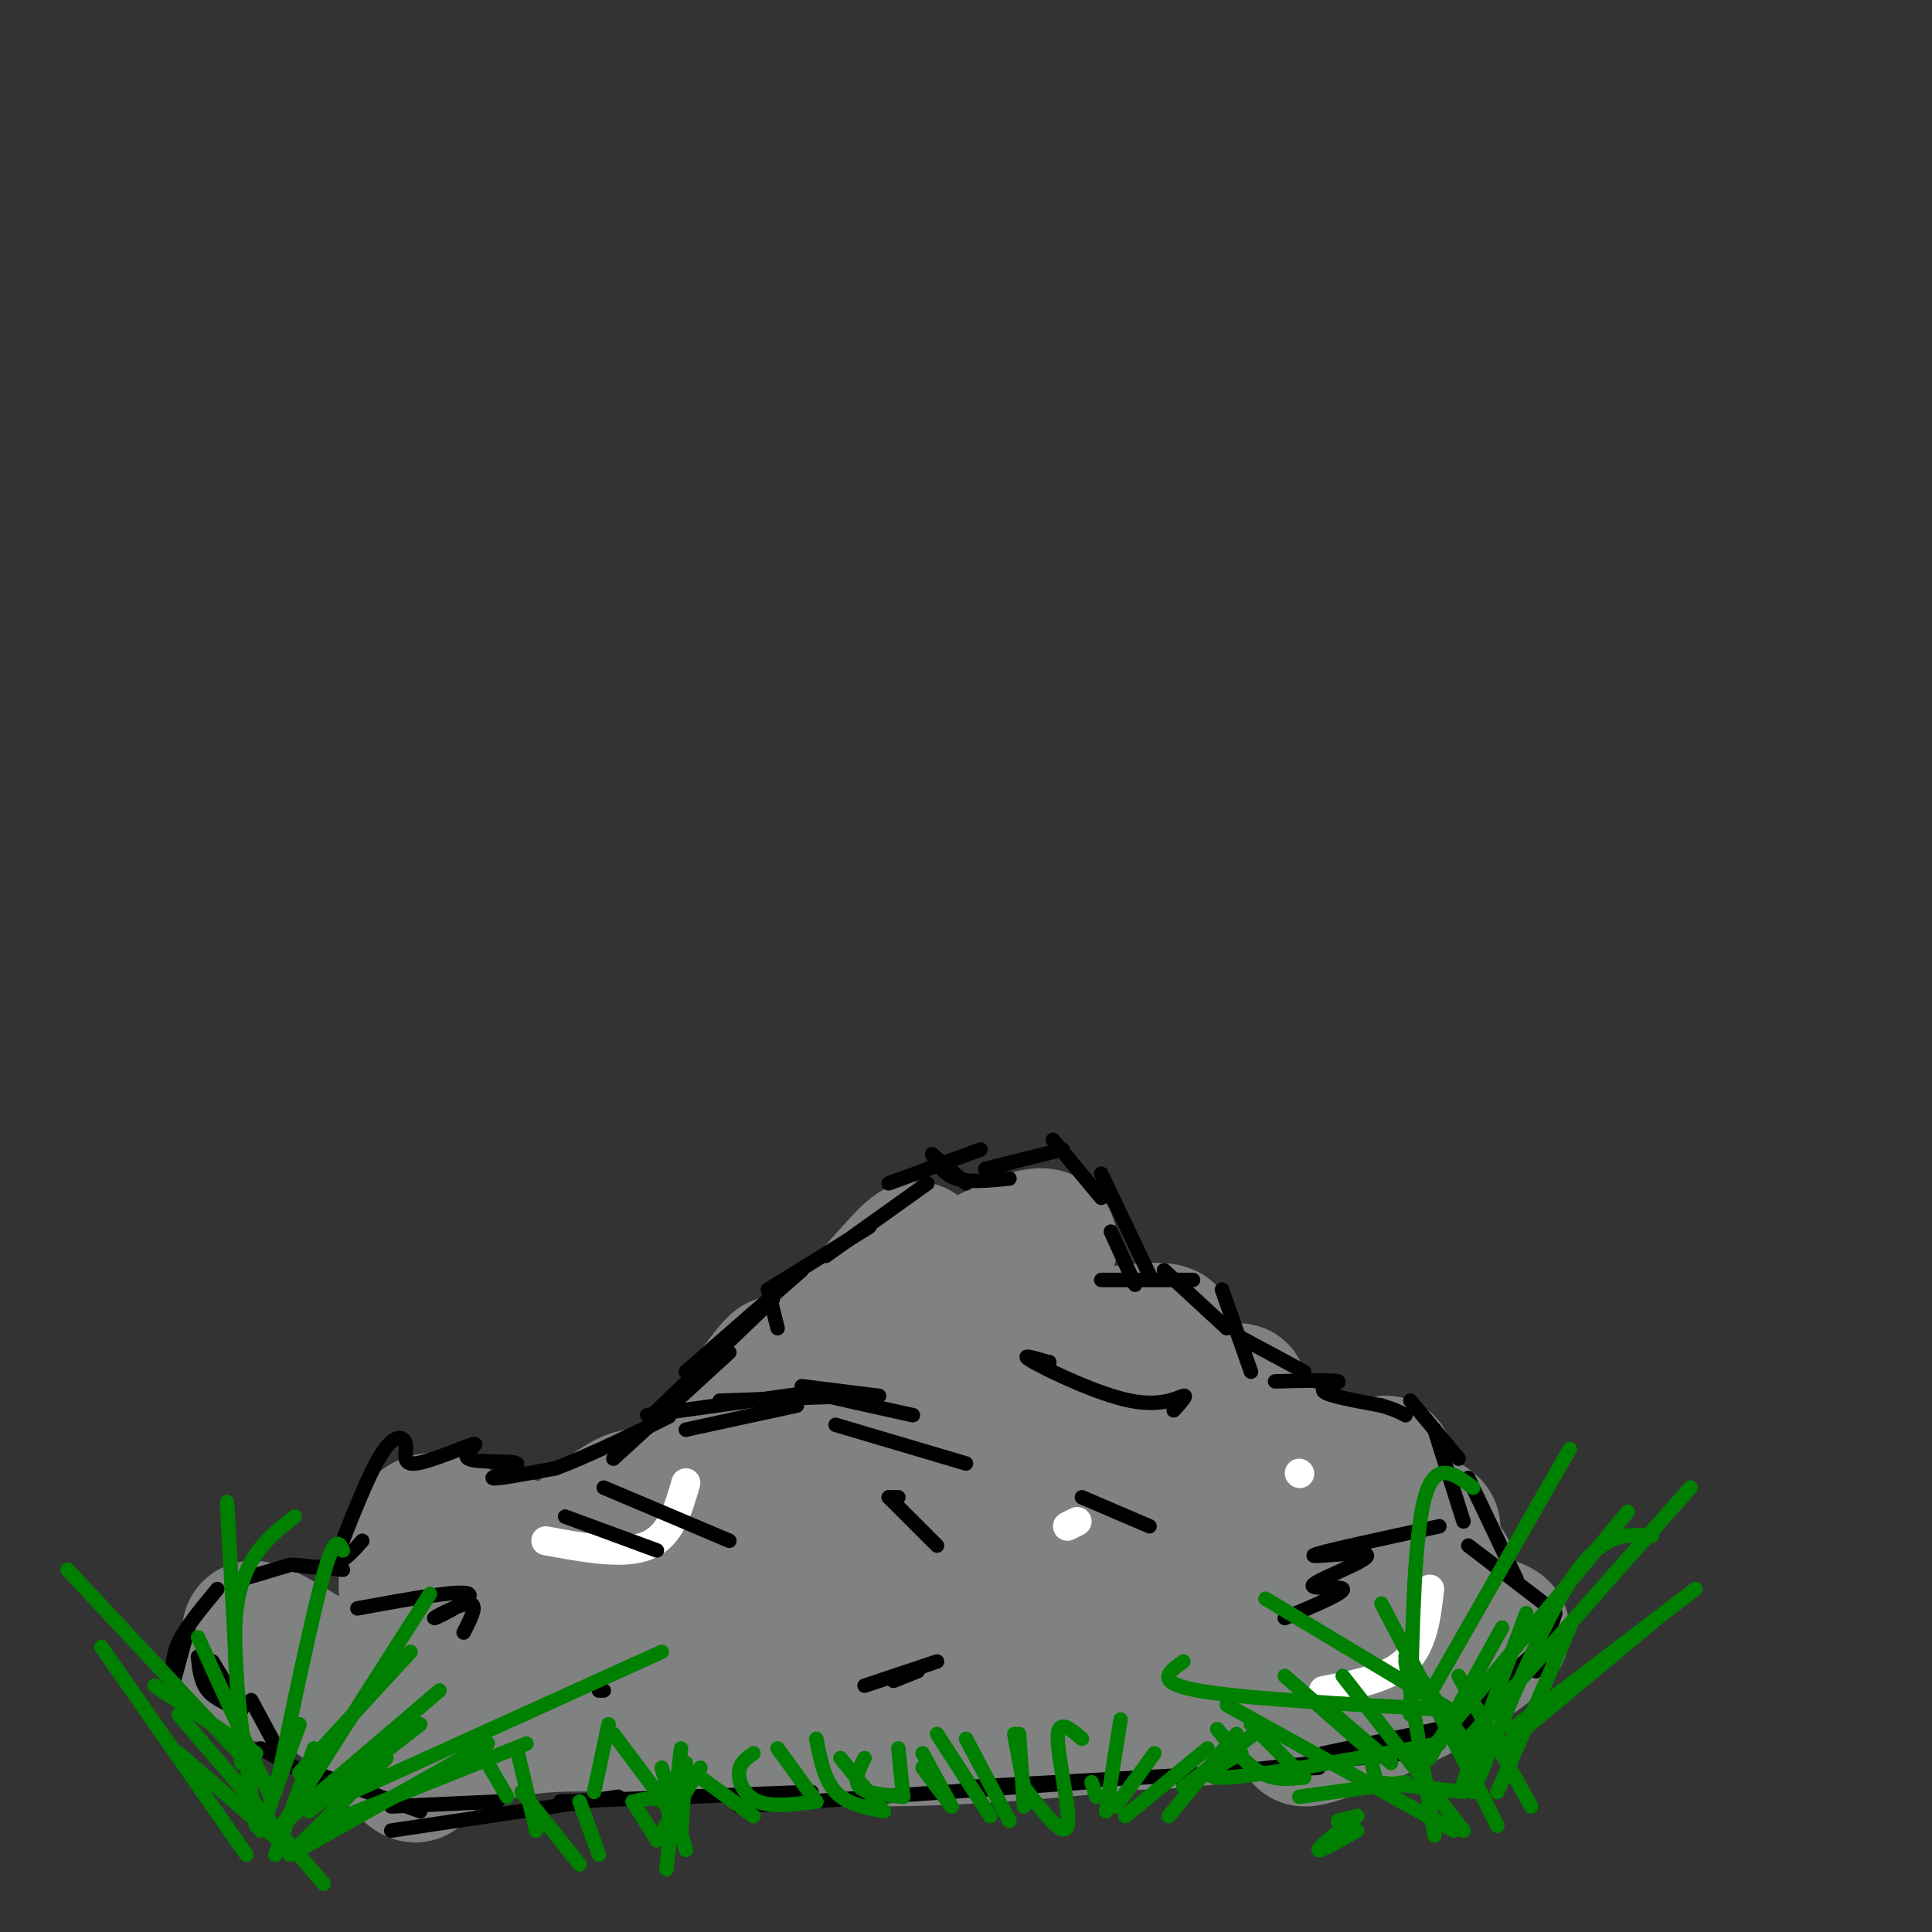 <svg viewBox='0 0 400 400' version='1.1' xmlns='http://www.w3.org/2000/svg' xmlns:xlink='http://www.w3.org/1999/xlink'><rect x="0" y="0" width="400" height="400" fill="#333333" stroke="none"/><g fill='none' stroke='rgb(128,130,130)' stroke-width='28' stroke-linecap='round' stroke-linejoin='round'><path d='M136,345c-14.303,-1.271 -28.606,-2.542 -35,-3c-6.394,-0.458 -4.879,-0.102 -5,-4c-0.121,-3.898 -1.879,-12.049 -1,-16c0.879,-3.951 4.394,-3.700 8,-3c3.606,0.700 7.303,1.850 11,3'/><path d='M114,322c5.157,-2.638 12.550,-10.735 17,-12c4.450,-1.265 5.956,4.300 11,3c5.044,-1.300 13.627,-9.465 18,-11c4.373,-1.535 4.535,3.562 8,1c3.465,-2.562 10.232,-12.781 17,-23'/><path d='M185,280c5.222,-4.765 9.776,-5.176 11,-3c1.224,2.176 -0.882,6.939 5,8c5.882,1.061 19.752,-1.582 29,-1c9.248,0.582 13.874,4.387 15,7c1.126,2.613 -1.250,4.032 0,5c1.250,0.968 6.125,1.484 11,2'/><path d='M256,298c9.259,3.509 26.905,11.282 35,15c8.095,3.718 6.639,3.380 1,6c-5.639,2.620 -15.461,8.196 -16,10c-0.539,1.804 8.206,-0.166 8,3c-0.206,3.166 -9.363,11.468 -15,16c-5.637,4.532 -7.753,5.295 -10,5c-2.247,-0.295 -4.623,-1.647 -7,-3'/><path d='M252,350c-10.181,0.147 -32.134,2.014 -42,2c-9.866,-0.014 -7.645,-1.908 -7,-4c0.645,-2.092 -0.285,-4.381 -2,-6c-1.715,-1.619 -4.214,-2.566 -9,-1c-4.786,1.566 -11.860,5.647 -20,5c-8.140,-0.647 -17.345,-6.020 -26,-5c-8.655,1.020 -16.758,8.434 -24,10c-7.242,1.566 -13.621,-2.717 -20,-7'/><path d='M102,344c-2.867,-1.211 -0.034,-0.740 -3,-1c-2.966,-0.260 -11.732,-1.251 20,-7c31.732,-5.749 103.961,-16.256 106,-15c2.039,1.256 -66.113,14.275 -90,17c-23.887,2.725 -3.508,-4.843 23,-10c26.508,-5.157 59.145,-7.902 70,-9c10.855,-1.098 -0.073,-0.549 -11,0'/><path d='M217,319c-22.277,3.216 -72.469,11.255 -88,12c-15.531,0.745 3.599,-5.802 31,-11c27.401,-5.198 63.074,-9.045 61,-10c-2.074,-0.955 -41.896,0.981 -45,-2c-3.104,-2.981 30.511,-10.880 36,-12c5.489,-1.120 -17.146,4.537 -25,7c-7.854,2.463 -0.927,1.731 6,1'/><path d='M193,304c6.842,0.653 20.947,1.786 31,2c10.053,0.214 16.053,-0.490 8,5c-8.053,5.490 -30.158,17.172 -24,18c6.158,0.828 40.581,-9.200 44,-9c3.419,0.200 -24.166,10.629 -28,13c-3.834,2.371 16.083,-3.314 36,-9'/><path d='M260,324c2.184,2.167 -10.357,12.083 -8,15c2.357,2.917 19.611,-1.167 26,-2c6.389,-0.833 1.912,1.583 0,4c-1.912,2.417 -1.261,4.833 -5,7c-3.739,2.167 -11.870,4.083 -20,6'/><path d='M253,354c-15.440,2.500 -44.042,5.750 -69,6c-24.958,0.250 -46.274,-2.500 -60,-3c-13.726,-0.500 -19.863,1.250 -26,3'/><path d='M98,360c-6.956,-4.944 -11.344,-18.806 -13,-26c-1.656,-7.194 -0.578,-7.722 0,-11c0.578,-3.278 0.656,-9.306 6,-8c5.344,1.306 15.956,9.944 25,10c9.044,0.056 16.522,-8.472 24,-17'/><path d='M140,308c7.263,-7.034 13.421,-16.119 17,-21c3.579,-4.881 4.579,-5.560 4,-4c-0.579,1.560 -2.739,5.357 -2,6c0.739,0.643 4.375,-1.870 11,-9c6.625,-7.130 16.238,-18.879 19,-21c2.762,-2.121 -1.326,5.385 2,6c3.326,0.615 14.067,-5.660 20,-8c5.933,-2.340 7.059,-0.745 6,2c-1.059,2.745 -4.303,6.642 -5,10c-0.697,3.358 1.151,6.179 3,9'/><path d='M215,278c7.502,0.124 24.758,-4.067 27,-2c2.242,2.067 -10.529,10.391 -9,13c1.529,2.609 17.358,-0.497 22,-1c4.642,-0.503 -1.904,1.595 0,5c1.904,3.405 12.258,8.116 19,10c6.742,1.884 9.871,0.942 13,0'/><path d='M287,303c-1.754,2.337 -12.640,8.179 -12,10c0.640,1.821 12.805,-0.379 16,1c3.195,1.379 -2.580,6.336 -2,8c0.580,1.664 7.516,0.034 10,2c2.484,1.966 0.515,7.529 3,10c2.485,2.471 9.424,1.849 9,4c-0.424,2.151 -8.212,7.076 -16,12'/><path d='M295,350c-8.897,4.666 -23.141,10.329 -25,10c-1.859,-0.329 8.665,-6.652 2,-7c-6.665,-0.348 -30.518,5.278 -44,3c-13.482,-2.278 -16.591,-12.459 -19,-18c-2.409,-5.541 -4.117,-6.440 -12,-3c-7.883,3.440 -21.942,11.220 -36,19'/><path d='M161,354c-9.926,0.732 -16.743,-6.940 -26,-6c-9.257,0.940 -20.956,10.490 -28,9c-7.044,-1.490 -9.435,-14.021 -11,-15c-1.565,-0.979 -2.306,9.593 -10,10c-7.694,0.407 -22.341,-9.352 -29,-13c-6.659,-3.648 -5.331,-1.185 -5,1c0.331,2.185 -0.334,4.093 -1,6'/><path d='M51,346c2.553,0.963 9.437,0.372 16,4c6.563,3.628 12.805,11.477 16,15c3.195,3.523 3.341,2.721 4,1c0.659,-1.721 1.829,-4.360 3,-7'/></g>
<g fill='none' stroke='rgb(0,0,0)' stroke-width='3' stroke-linecap='round' stroke-linejoin='round'><path d='M127,302c0.000,0.000 24.000,-22.000 24,-22'/><path d='M135,293c0.000,0.000 25.000,-24.000 25,-24'/><path d='M142,284c0.000,0.000 24.000,-21.000 24,-21'/><path d='M159,267c0.000,0.000 2.000,8.000 2,8'/><path d='M159,267c0.000,0.000 21.000,-13.000 21,-13'/><path d='M171,260c0.000,0.000 21.000,-15.000 21,-15'/><path d='M184,245c0.000,0.000 19.000,-7.000 19,-7'/><path d='M193,239c0.000,0.000 7.000,6.000 7,6'/><path d='M193,239c1.167,2.083 2.333,4.167 5,5c2.667,0.833 6.833,0.417 11,0'/><path d='M204,242c0.000,0.000 16.000,-4.000 16,-4'/><path d='M218,236c0.000,0.000 10.000,12.000 10,12'/><path d='M228,243c0.000,0.000 10.000,21.000 10,21'/><path d='M230,255c0.000,0.000 5.000,11.000 5,11'/><path d='M228,265c0.000,0.000 19.000,0.000 19,0'/><path d='M241,263c0.000,0.000 13.000,12.000 13,12'/><path d='M253,267c0.000,0.000 6.000,17.000 6,17'/><path d='M257,277c0.000,0.000 13.000,7.000 13,7'/><path d='M264,286c6.089,-0.156 12.178,-0.311 13,0c0.822,0.311 -3.622,1.089 -3,2c0.622,0.911 6.311,1.956 12,3'/><path d='M286,291c2.833,0.833 3.917,1.417 5,2'/><path d='M292,290c0.000,0.000 10.000,12.000 10,12'/><path d='M297,296c0.000,0.000 6.000,19.000 6,19'/><path d='M304,306c0.000,0.000 10.000,21.000 10,21'/><path d='M304,320c0.000,0.000 17.000,13.000 17,13'/><path d='M322,334c0.000,0.000 -4.000,12.000 -4,12'/><path d='M319,341c0.000,0.000 -21.000,19.000 -21,19'/><path d='M307,356c0.000,0.000 -33.000,7.000 -33,7'/><path d='M291,363c0.000,0.000 -47.000,5.000 -47,5'/><path d='M273,366c0.000,0.000 -73.000,4.000 -73,4'/><path d='M225,369c0.000,0.000 -72.000,5.000 -72,5'/><path d='M168,371c0.000,0.000 -52.000,2.000 -52,2'/><path d='M128,372c0.000,0.000 -47.000,7.000 -47,7'/><path d='M103,373c0.000,0.000 -22.000,1.000 -22,1'/><path d='M87,375c0.000,0.000 -22.000,-8.000 -22,-8'/><path d='M70,371c0.000,0.000 -16.000,-9.000 -16,-9'/><path d='M59,365c0.000,0.000 -7.000,-13.000 -7,-13'/><path d='M50,354c0.000,0.000 -6.000,-10.000 -6,-10'/><path d='M50,354c-2.750,-1.083 -5.500,-2.167 -7,-4c-1.500,-1.833 -1.750,-4.417 -2,-7'/><path d='M36,348c0.000,0.000 3.000,-11.000 3,-11'/><path d='M36,348c-0.250,-2.417 -0.500,-4.833 1,-8c1.500,-3.167 4.750,-7.083 8,-11'/><path d='M50,327c0.000,0.000 10.000,-3.000 10,-3'/><path d='M61,324c0.000,0.000 10.000,1.000 10,1'/><path d='M61,324c2.833,0.417 5.667,0.833 8,0c2.333,-0.833 4.167,-2.917 6,-5'/><path d='M69,324c3.614,-9.334 7.228,-18.668 10,-23c2.772,-4.332 4.701,-3.662 5,-2c0.299,1.662 -1.031,4.314 2,4c3.031,-0.314 10.423,-3.595 12,-4c1.577,-0.405 -2.660,2.067 -1,3c1.660,0.933 9.216,0.328 10,1c0.784,0.672 -5.205,2.621 -5,3c0.205,0.379 6.602,-0.810 13,-2'/><path d='M115,304c7.089,-2.622 18.311,-8.178 22,-10c3.689,-1.822 -0.156,0.089 -4,2'/><path d='M142,296c0.000,0.000 23.000,-5.000 23,-5'/><path d='M134,293c0.000,0.000 36.000,-5.000 36,-5'/><path d='M149,290c0.000,0.000 29.000,-1.000 29,-1'/><path d='M166,287c0.000,0.000 16.000,2.000 16,2'/><path d='M171,289c0.000,0.000 18.000,4.000 18,4'/><path d='M173,295c0.000,0.000 27.000,8.000 27,8'/><path d='M184,310c0.000,0.000 2.000,0.000 2,0'/><path d='M184,310c0.000,0.000 10.000,10.000 10,10'/><path d='M74,333c10.726,-1.958 21.452,-3.917 23,-3c1.548,0.917 -6.083,4.708 -7,5c-0.917,0.292 4.881,-2.917 7,-3c2.119,-0.083 0.560,2.958 -1,6'/><path d='M298,316c-12.635,2.719 -25.270,5.439 -26,6c-0.730,0.561 10.443,-1.035 11,0c0.557,1.035 -9.504,4.702 -11,6c-1.496,1.298 5.573,0.228 6,1c0.427,0.772 -5.786,3.386 -12,6'/><path d='M179,349c0.000,0.000 15.000,-5.000 15,-5'/><path d='M185,348c0.000,0.000 5.000,-2.000 5,-2'/><path d='M243,292c1.476,-1.619 2.952,-3.238 2,-3c-0.952,0.238 -4.333,2.333 -11,1c-6.667,-1.333 -16.619,-6.095 -20,-8c-3.381,-1.905 -0.190,-0.952 3,0'/><path d='M217,282c0.500,0.000 0.250,0.000 0,0'/><path d='M124,350c0.000,0.000 1.000,0.000 1,0'/></g>
<g fill='none' stroke='rgb(255,255,255)' stroke-width='6' stroke-linecap='round' stroke-linejoin='round'><path d='M296,329c-0.667,5.750 -1.333,11.500 -5,15c-3.667,3.500 -10.333,4.750 -17,6'/><path d='M269,305c0.000,0.000 0.100,0.100 0.1,0.1'/><path d='M142,307c-1.583,5.500 -3.167,11.000 -8,13c-4.833,2.000 -12.917,0.500 -21,-1'/><path d='M221,316c0.000,0.000 2.000,-1.000 2,-1'/></g>
<g fill='none' stroke='rgb(0,128,0)' stroke-width='3' stroke-linecap='round' stroke-linejoin='round'><path d='M37,363c0.000,0.000 23.000,20.000 23,20'/><path d='M37,355c0.000,0.000 30.000,35.000 30,35'/><path d='M54,379c0.000,0.000 8.000,-22.000 8,-22'/><path d='M57,384c0.000,0.000 8.000,-22.000 8,-22'/><path d='M60,384c0.000,0.000 20.000,-20.000 20,-20'/><path d='M62,383c0.000,0.000 39.000,-22.000 39,-22'/><path d='M69,377c0.000,0.000 40.000,-16.000 40,-16'/><path d='M64,375c0.000,0.000 23.000,-18.000 23,-18'/><path d='M56,372c0.000,0.000 -15.000,-33.000 -15,-33'/><path d='M53,363c0.000,0.000 -21.000,-14.000 -21,-14'/><path d='M305,363c0.000,0.000 -14.000,-20.000 -14,-20'/><path d='M296,350c0.000,0.000 14.000,28.000 14,28'/><path d='M296,364c0.000,0.000 15.000,-27.000 15,-27'/><path d='M303,369c0.000,0.000 13.000,-35.000 13,-35'/><path d='M310,371c0.000,0.000 15.000,-34.000 15,-34'/><path d='M312,361c0.000,0.000 30.000,-25.000 30,-25'/><path d='M313,358c0.000,0.000 38.000,-29.000 38,-29'/><path d='M307,372c0.000,0.000 -21.000,-40.000 -21,-40'/><path d='M282,361c0.000,0.000 -16.000,-14.000 -16,-14'/><path d='M288,365c0.000,0.000 -14.000,-12.000 -14,-12'/><path d='M285,369c0.000,0.000 -2.000,-8.000 -2,-8'/><path d='M285,369c0.000,0.000 18.000,2.000 18,2'/><path d='M254,353c0.000,0.000 47.000,26.000 47,26'/><path d='M278,347c0.000,0.000 25.000,32.000 25,32'/><path d='M291,344c0.000,0.000 6.000,36.000 6,36'/><path d='M302,347c0.000,0.000 15.000,27.000 15,27'/><path d='M108,371c0.000,0.000 12.000,15.000 12,15'/><path d='M120,373c0.000,0.000 4.000,11.000 4,11'/><path d='M131,373c0.000,0.000 5.000,8.000 5,8'/><path d='M131,373c2.917,-0.667 5.833,-1.333 7,1c1.167,2.333 0.583,7.667 0,13'/><path d='M136,381c0.000,0.000 9.000,-15.000 9,-15'/><path d='M141,380c0.000,0.000 1.000,-15.000 1,-15'/><path d='M139,379c0.000,0.000 2.000,-17.000 2,-17'/><path d='M123,371c0.000,0.000 3.000,-14.000 3,-14'/><path d='M212,374c0.000,0.000 -1.000,-15.000 -1,-15'/><path d='M212,370c0.000,0.000 -2.000,-11.000 -2,-11'/><path d='M212,370c4.133,5.378 8.267,10.756 9,8c0.733,-2.756 -1.933,-13.644 -2,-18c-0.067,-4.356 2.467,-2.178 5,0'/><path d='M229,375c0.000,0.000 3.000,-19.000 3,-19'/><path d='M231,374c0.000,0.000 8.000,-11.000 8,-11'/><path d='M233,376c0.000,0.000 17.000,-14.000 17,-14'/><path d='M242,376c0.000,0.000 14.000,-17.000 14,-17'/><path d='M245,370c0.000,0.000 16.000,-12.000 16,-12'/><path d='M270,368c0.000,0.000 -11.000,-11.000 -11,-11'/><path d='M270,368c-3.000,0.333 -6.000,0.667 -9,-1c-3.000,-1.667 -6.000,-5.333 -9,-9'/><path d='M227,372c0.000,0.000 -1.000,-3.000 -1,-3'/><path d='M197,374c0.000,0.000 -6.000,-8.000 -6,-8'/><path d='M197,374c0.000,0.000 -6.000,-11.000 -6,-11'/><path d='M209,377c0.000,0.000 -9.000,-17.000 -9,-17'/><path d='M205,376c0.000,0.000 -11.000,-17.000 -11,-17'/><path d='M187,372c0.000,0.000 -1.000,-10.000 -1,-10'/><path d='M187,372c-3.833,-0.333 -7.667,-0.667 -9,-2c-1.333,-1.333 -0.167,-3.667 1,-6'/><path d='M183,375c0.000,0.000 -9.000,-11.000 -9,-11'/><path d='M183,375c-3.833,-0.750 -7.667,-1.500 -10,-4c-2.333,-2.500 -3.167,-6.750 -4,-11'/><path d='M169,373c0.000,0.000 -8.000,-11.000 -8,-11'/><path d='M169,373c-4.556,0.578 -9.111,1.156 -12,0c-2.889,-1.156 -4.111,-4.044 -4,-6c0.111,-1.956 1.556,-2.978 3,-4'/><path d='M156,376c0.000,0.000 -11.000,-8.000 -11,-8'/><path d='M142,383c0.000,0.000 -5.000,-17.000 -5,-17'/><path d='M136,371c0.000,0.000 -9.000,-12.000 -9,-12'/><path d='M111,379c0.000,0.000 -4.000,-17.000 -4,-17'/><path d='M105,372c0.000,0.000 -7.000,-12.000 -7,-12'/><path d='M51,384c0.000,0.000 -30.000,-43.000 -30,-43'/><path d='M14,325c0.000,0.000 43.000,46.000 43,46'/><path d='M50,365c0.000,0.000 -3.000,-54.000 -3,-54'/><path d='M53,378c-2.667,-17.167 -5.333,-34.333 -4,-45c1.333,-10.667 6.667,-14.833 12,-19'/><path d='M57,371c3.833,-18.333 7.667,-36.667 10,-45c2.333,-8.333 3.167,-6.667 4,-5'/><path d='M59,377c0.000,0.000 30.000,-47.000 30,-47'/><path d='M62,367c0.000,0.000 23.000,-25.000 23,-25'/><path d='M57,379c0.000,0.000 34.000,-29.000 34,-29'/><path d='M73,371c0.000,0.000 64.000,-29.000 64,-29'/><path d='M305,371c7.417,-18.083 14.833,-36.167 21,-45c6.167,-8.833 11.083,-8.417 16,-8'/><path d='M304,360c0.000,0.000 46.000,-52.000 46,-52'/><path d='M294,365c0.000,0.000 43.000,-52.000 43,-52'/><path d='M297,349c0.000,0.000 28.000,-49.000 28,-49'/><path d='M292,355c0.417,-18.583 0.833,-37.167 3,-45c2.167,-7.833 6.083,-4.917 10,-2'/><path d='M302,355c0.000,0.000 -40.000,-24.000 -40,-24'/><path d='M300,354c-21.417,-1.167 -42.833,-2.333 -52,-4c-9.167,-1.667 -6.083,-3.833 -3,-6'/><path d='M298,361c-18.583,3.333 -37.167,6.667 -44,7c-6.833,0.333 -1.917,-2.333 3,-5'/><path d='M291,369c0.000,0.000 -22.000,3.000 -22,3'/><path d='M281,376c0.000,0.000 -4.000,1.000 -4,1'/><path d='M281,376c-4.000,3.250 -8.000,6.500 -8,7c0.000,0.500 4.000,-1.750 8,-4'/></g>
<g fill='none' stroke='rgb(0,0,0)' stroke-width='3' stroke-linecap='round' stroke-linejoin='round'><path d='M117,314c0.000,0.000 19.000,7.000 19,7'/><path d='M125,308c0.000,0.000 26.000,11.000 26,11'/><path d='M224,310c0.000,0.000 14.000,6.000 14,6'/></g>
</svg>